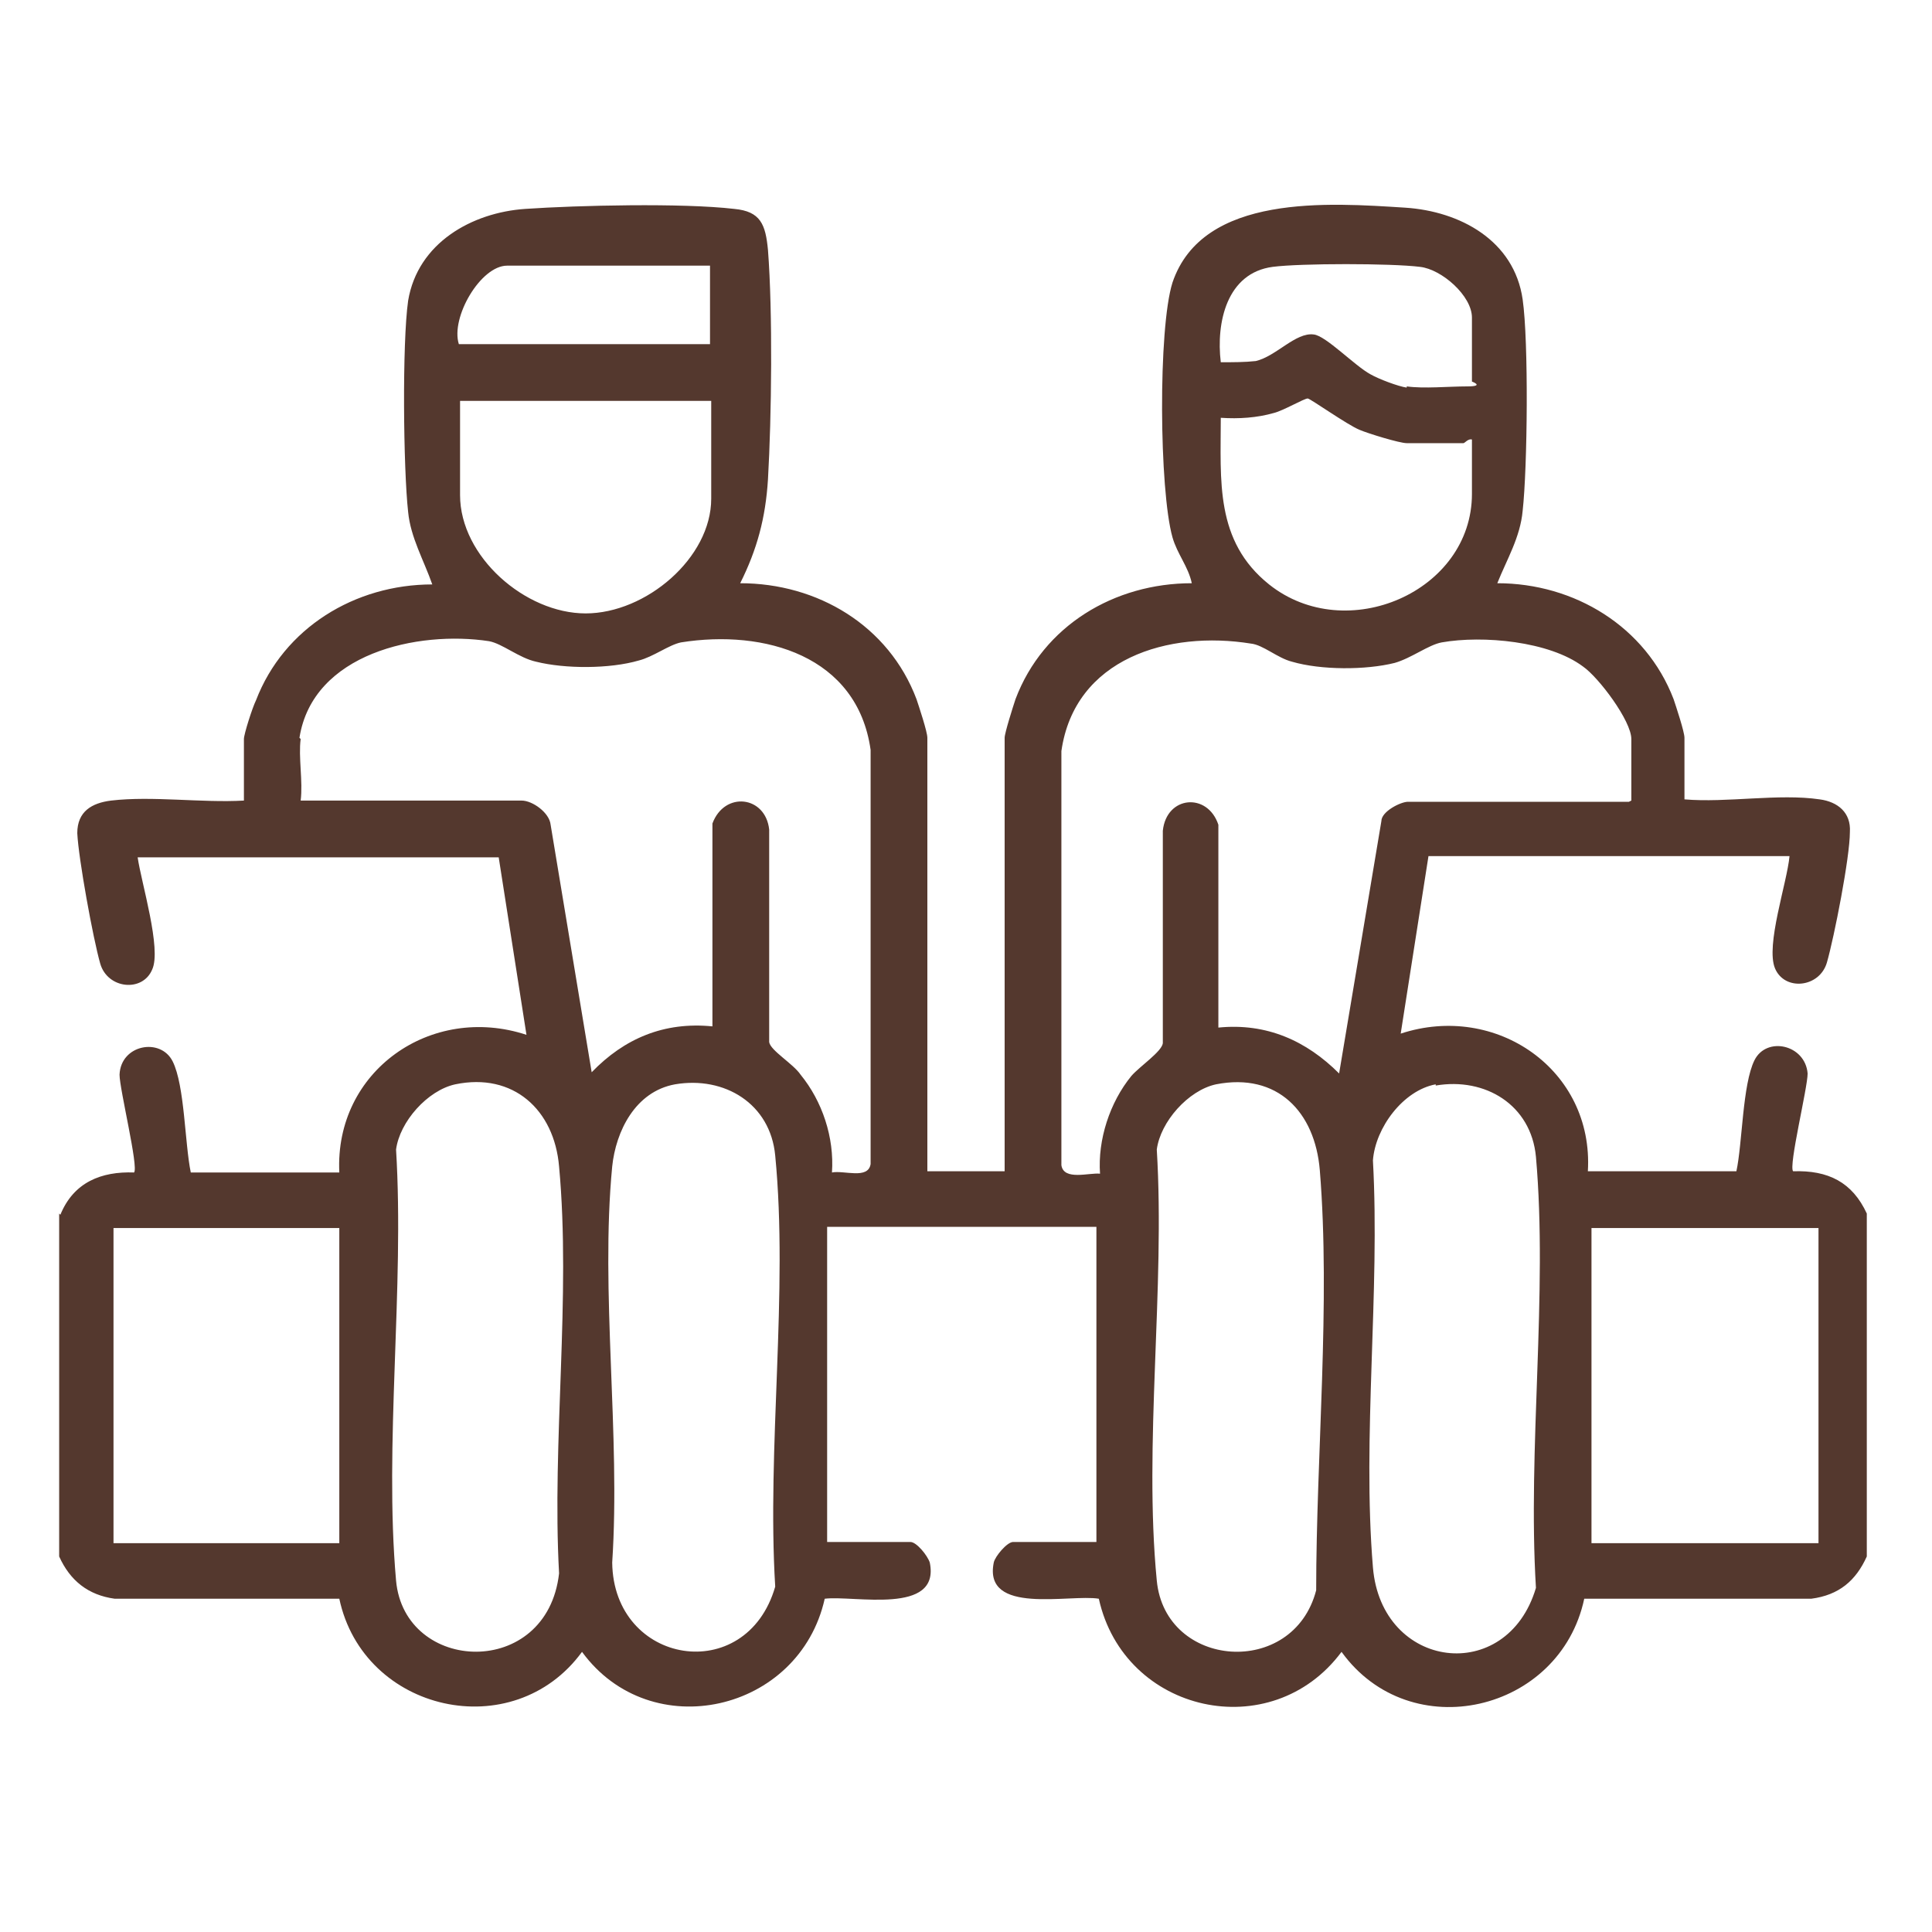 <?xml version="1.0" encoding="UTF-8"?>
<svg id="Layer_1" xmlns="http://www.w3.org/2000/svg" version="1.1" viewBox="0 0 160 160">
  <!-- Generator: Adobe Illustrator 29.7.1, SVG Export Plug-In . SVG Version: 2.1.1 Build 8)  -->
  <defs>
    <style>
      .st0 {
        fill: #54382e;
      }
    </style>
  </defs>
  <g id="qf1leK">
    <path class="st0" d="M5,100.6c1.1-2.7,3.4-3.6,6.1-3.5.4-.4-1.2-6.9-1.2-8.1.1-2.5,3.4-3.1,4.4-1.1s1,6.8,1.5,9.2h12.3c-.4-8.4,7.6-14,15.5-11.4l-2.3-14.7H11.4c.3,2.1,2,7.6,1.2,9.3-.8,1.9-3.7,1.6-4.3-.5s-1.8-8.7-1.9-10.8c0-1.8,1.2-2.5,2.8-2.7,3.4-.4,7.5.2,11,0v-5.1c0-.4.7-2.6,1-3.2,2.3-6,8.2-9.6,14.6-9.6-.7-2-1.8-3.9-2-6-.4-3.6-.5-14,0-17.5.8-4.8,5.3-7.3,9.7-7.6s13-.5,17.3,0c2.2.2,2.6,1.3,2.8,3.4.4,5.2.3,13.8,0,19-.2,3.2-.9,5.8-2.3,8.6,6.4,0,12.3,3.5,14.6,9.6.2.6.9,2.7.9,3.2v35.9h6.4v-35.9c0-.4.7-2.6.9-3.2,2.3-6.1,8.2-9.6,14.6-9.6-.3-1.4-1.2-2.4-1.6-3.8-1.1-3.9-1.2-17.3,0-21.1,2.5-7.4,13-6.6,19.3-6.2,4.5.3,9,2.7,9.7,7.6.5,3.5.4,13.9,0,17.5-.2,2.2-1.3,4-2.1,6,6.4,0,12.3,3.6,14.6,9.6.2.6.9,2.7.9,3.2v5.1c3.5.3,7.8-.5,11.2,0,1.5.2,2.6,1.1,2.5,2.7,0,2.1-1.3,8.7-1.9,10.8s-3.5,2.4-4.3.5,1-7.1,1.2-9.3h-29.9l-2.3,14.7c7.9-2.6,16,3,15.5,11.4h12.3c.5-2.3.5-7.2,1.5-9.2s4.2-1.3,4.4,1.1c0,1.2-1.6,7.7-1.2,8.1,2.9-.1,4.9.9,6.1,3.5v28.4c-.9,2-2.3,3.2-4.6,3.5h-18.8c-2,9.4-14.4,12.3-20.1,4.4-5.8,7.8-18,5.1-20.1-4.4-2.4-.4-9.6,1.4-8.7-3,.1-.5,1.1-1.7,1.6-1.7h6.9v-26.1h-22.3v26.1h6.9c.5,0,1.4,1.1,1.6,1.7.9,4.4-6.3,2.7-8.7,3-2.1,9.4-14.4,12.2-20.1,4.4-5.7,7.8-18.1,5-20.1-4.4H9.5c-2.2-.3-3.7-1.5-4.6-3.5v-28.4h0ZM58.9,22h-16.9c-2.2,0-4.7,4.3-4,6.5h20.8v-6.5h0ZM116.5,32c1.4.2,3.5,0,5,0s.4-.4.4-.4v-5.3c0-1.8-2.5-4-4.3-4.2-2.4-.3-9.9-.3-12.2,0-3.8.5-4.7,4.6-4.3,7.9,1,0,2,0,2.9-.1,1.7-.4,3.3-2.4,4.8-2.2,1,.1,3.4,2.6,4.7,3.3.7.4,2.3,1,3,1.1h0ZM121.9,36.4c-.3-.1-.6.3-.7.3h-4.7c-.6,0-3.2-.8-3.9-1.1-1-.4-4.1-2.6-4.3-2.6-.3,0-2,1-2.8,1.2-1.4.4-2.9.5-4.4.4,0,5.2-.5,10.2,4,13.8,6.4,5.1,16.8.6,16.8-7.5v-4.5h0ZM58.9,33.2h-20.8v7.8c0,5.1,5.4,9.8,10.4,9.8s10.4-4.6,10.4-9.5c0,0,0-8.1,0-8.1ZM24.9,61.2c-.2,1.5.2,3.5,0,5.1h18.3c.9,0,2.3,1,2.4,2l3.4,20.5c2.7-2.8,6-4.2,10-3.8v-16.8c1-2.7,4.4-2.3,4.7.5v17.6c.1.7,2,1.8,2.6,2.7,1.8,2.2,2.8,5.2,2.6,8.1,1-.2,3,.6,3.2-.7v-34.3c-1.1-7.8-8.8-10-15.7-8.9-1,.2-2.3,1.2-3.5,1.5-2.4.7-6.1.7-8.5.1-1.4-.3-2.8-1.5-3.9-1.7-5.9-.9-14.6,1-15.7,8h0ZM135.1,66.3v-5.1c0-1.5-2.7-5.1-4-6-2.8-2.1-8.3-2.6-11.7-2-1.1.2-2.5,1.3-3.9,1.7-2.4.6-6.1.6-8.5-.1-1.2-.3-2.4-1.4-3.4-1.5-6.8-1.1-14.6,1.2-15.7,8.9v34.3c.2,1.3,2.3.6,3.2.7-.2-2.8.8-5.9,2.6-8.1.7-.8,2.5-2,2.6-2.7v-17.6c.3-2.9,3.7-3.2,4.6-.5v16.8c4-.4,7.3,1.1,10,3.8l3.5-20.9c0-.8,1.6-1.6,2.2-1.6h18.3ZM37.7,89.8c-2.3.5-4.6,3.1-4.9,5.4.7,11.5-1,24.4,0,35.7.7,7.7,12.5,8.2,13.5-.6-.6-10.9,1-22.9,0-33.7-.4-4.7-3.8-7.8-8.6-6.8ZM55.9,89.8c-3.3.6-4.9,3.9-5.2,6.8-1,10.4.7,22.2,0,32.8.1,8.5,11.1,10.3,13.5,2-.7-11.5,1.1-24.4,0-35.7-.4-4.3-4.2-6.6-8.3-5.9ZM100.7,89.8c-2.3.5-4.6,3.1-4.9,5.4.7,11.5-1.1,24.4,0,35.7.7,7.3,11.3,8.1,13.2.8,0-11.2,1.2-23.8.3-34.8-.4-4.8-3.5-8.1-8.6-7.1ZM118.9,89.8c-2.7.5-5,3.6-5.2,6.3.6,10.9-.9,22.9,0,33.7.7,8.5,11.1,9.8,13.5,1.7-.7-11.5,1-24.4,0-35.7-.4-4.3-4.2-6.6-8.3-5.9h0ZM9.4,101.7v26.1h18.7v-26.1H9.4ZM150.6,101.7h-18.8v26.1h18.8v-26.1Z"/>
  </g>
</svg>